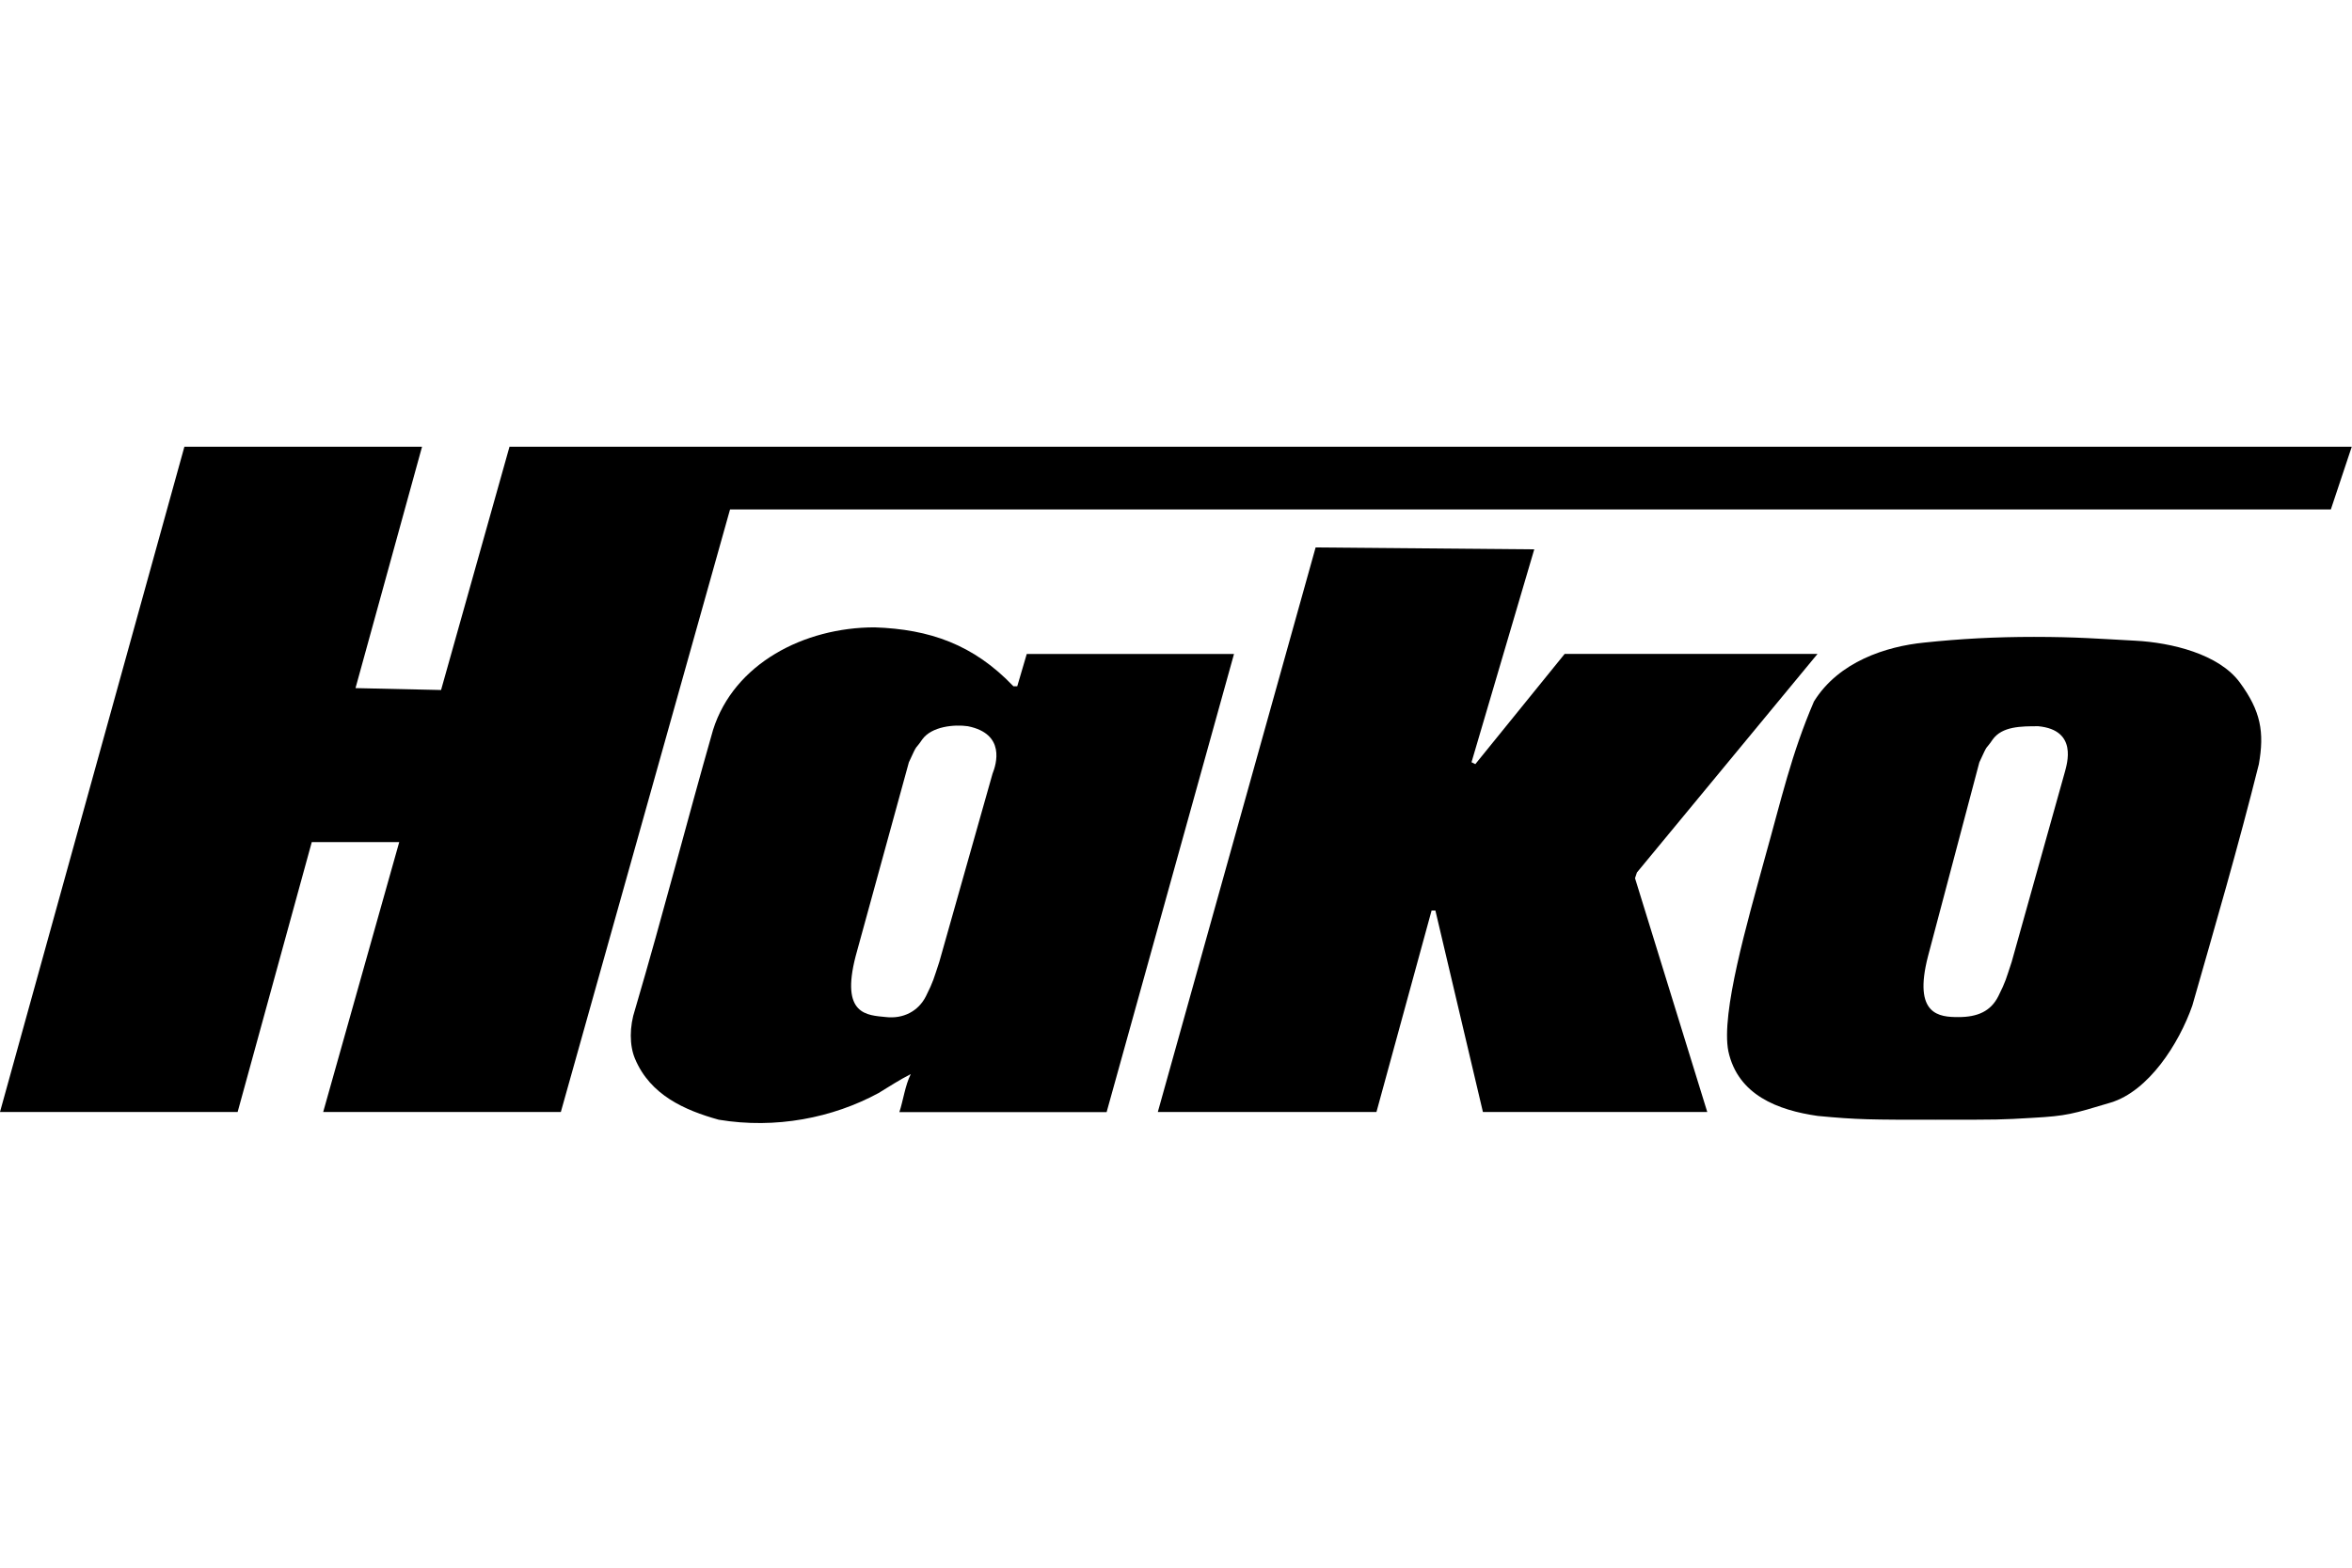 <?xml version="1.0" encoding="UTF-8"?>
<svg width="300" height="200" version="1.1" viewBox="0 0 300 200" xmlns="http://www.w3.org/2000/svg">
 <defs>
  <style>#brp-logo .a{fill:#ffffff !important;} #brp-logo .b{fill:none !important;} #brp-logo .c{fill:#333132 !important;} #brp-logo .d{fill:#333132 !important;} #brp-logo .e{fill:#ffffff !important;}</style>
  <style>.cls-1 {
        fill: none;
      }

      .cls-1, .cls-2, .cls-3 {
        stroke-width: 0px;
      }

      .cls-4 {
        clip-path: url(#clippath-1);
      }

      .cls-2 {
        fill: #fff;
      }

      .cls-5 {
        clip-path: url(#clippath);
      }

      .cls-3 {
        opacity: 0;
      }</style>
  <clipPath id="clippath">
   <rect class="cls-1" width="101.66" height="20.85"/>
  </clipPath>
  <clipPath id="clippath-1">
   <rect class="cls-1" width="101.66" height="20.85"/>
  </clipPath>
 </defs>
 <g>
  <polygon transform="matrix(2.425 0 0 2.425 -22.797 -72.021)" points="31.6 53.2 28.1 65.9 32.6 66 36.2 53.2 133.1 53.2 132 56.5 47.8 56.5 38.9 88.2 26.4 88.2 30.4 74 25.8 74 21.9 88.2 9.4 88.2 19.1 53.2" stroke-width=".412"/>
  <polygon transform="matrix(2.425 0 0 2.425 -22.797 -72.021)" points="86.8 69.8 90.1 58.6 78.6 58.5 70.3 88.2 81.8 88.2 84.7 77.6 84.9 77.6 87.4 88.2 99.2 88.2 95.4 75.9 95.5 75.6 105 64.1 91.7 64.1 87 69.9" stroke-width=".412"/>
  <path d="m141.15 141.88h-26.435c0.485-1.455 0.728-3.395 1.455-4.85-1.455 0.728-2.91 1.698-4.123 2.425-5.821 3.153-13.096 4.608-20.372 3.395-4.365-1.213-8.731-3.153-10.671-7.761-0.728-1.698-0.728-4.123 0-6.306 3.638-12.369 6.548-23.767 9.943-35.651 2.668-8.488 11.641-13.096 20.614-13.096 7.033 0.243 12.611 2.183 17.704 7.518h0.485l1.213-4.123h26.435zm-17.704-49.232c-1.698-0.243-4.608 0-5.821 1.698-0.97 1.455-0.485 0.243-1.698 2.91l-6.791 24.737c-1.94 7.518 1.455 7.518 3.88 7.761 2.183 0.243 4.123-0.728 5.093-2.668s0.97-2.183 1.698-4.365l6.791-24.01c0.485-1.213 1.698-5.093-3.153-6.063z"/>
  <path d="m259.5 81.252c5.335 0 8.246 0.243 12.854 0.485 4.608 0.243 10.671 1.698 13.339 5.335 2.668 3.638 3.153 6.306 2.425 10.428-2.668 10.671-5.578 20.614-8.488 30.8-1.698 4.85-5.578 10.913-10.428 12.369-4.85 1.455-5.578 1.698-9.943 1.94-4.123 0.243-4.123 0.243-12.369 0.243-8.246 0-9.943 0-15.036-0.485-5.093-0.728-10.186-2.668-11.399-8.246-0.97-4.85 2.425-16.491 4.608-24.495 2.183-7.761 3.395-13.339 6.306-20.129 3.153-5.093 9.216-7.033 14.066-7.518 4.608-0.485 8.973-0.728 14.066-0.728zm0.485 11.398c-2.183 0-4.608 0-5.821 1.698-0.97 1.455-0.485 0.243-1.698 2.91l-6.548 24.737c-1.94 7.518 1.455 7.761 3.88 7.761s4.123-0.728 5.093-2.668 0.97-2.183 1.698-4.365l6.791-24.252c0.243-0.97 1.698-5.335-3.395-5.821z"/>
 </g>
</svg>
